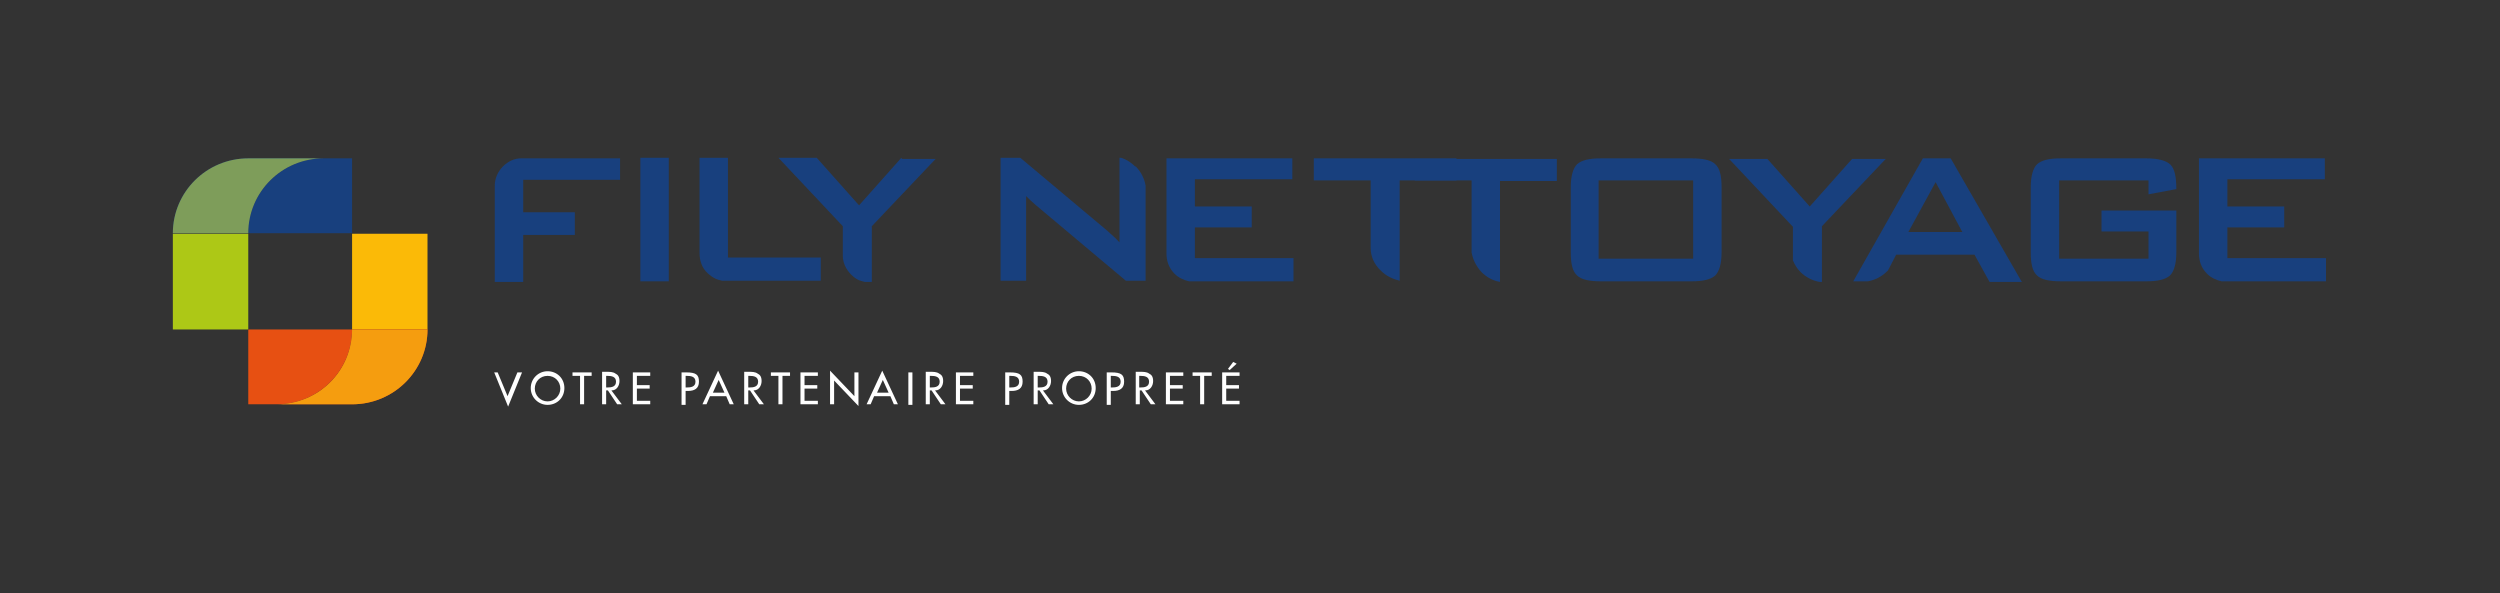 <?xml version="1.0" encoding="UTF-8"?> <svg xmlns="http://www.w3.org/2000/svg" id="Calque_1" version="1.1" viewBox="0 0 431 102.3"><rect x="0" y="0" width="431" height="102.3" fill="#333333" stroke="none"/><defs><style> .st0 { fill: #adc816; } .st1 { fill: #7e9d5a; } .st2 { fill: #18407e; } .st3 { fill: #fbba07; } .st4 { fill: #e75012; } .st5 { fill: #fff; } .st6 { fill: #f59d0f; } </style></defs><path class="st2" d="M60.7,27.3h-4.9c-7.2,0-13,5.8-13,12.9h17.9v-12.9Z"></path><path class="st2" d="M55.8,27.3h-13c-7.2,0-13,5.8-13,12.9h13c0-7.1,5.8-12.9,13-12.9"></path><path class="st1" d="M55.8,27.3h-13c-7.2,0-13,5.8-13,12.9h13c0-7.1,5.8-12.9,13-12.9"></path><polygon class="st0" points="29.8 40.3 29.8 56.8 42.8 56.8 42.8 40.3 42.8 40.3 29.8 40.3 29.8 40.3"></polygon><path class="st4" d="M42.8,69.7h4.9c7.2,0,13-5.8,13-12.9h-17.9v12.9Z"></path><polygon class="st3" points="73.7 56.8 73.7 40.3 60.7 40.3 60.7 56.8 60.7 56.8 73.7 56.8 73.7 56.8"></polygon><path class="st4" d="M47.7,69.7h13c7.2,0,13-5.8,13-12.9h-13c0,7.1-5.8,12.9-13,12.9"></path><path class="st6" d="M73.7,56.8h-13c0,7.2-5.8,12.9-13,12.9h13c7.2,0,13-5.8,13-12.9"></path><path class="st5" d="M212.6,62.4l-.9,1.2.3.2,1.2-1.1-.6-.3ZM210.7,69.7h3v-.6h-2.3v-2.1h2.2v-.6h-2.2v-1.6h2.3v-.6h-3v5.6ZM207.6,64.8h1.3v-.6h-3.3v.6h1.3v4.9h.7v-4.9ZM201,69.7h3v-.6h-2.3v-2.1h2.2v-.6h-2.2v-1.6h2.3v-.6h-3v5.6ZM196.4,64.8h.2c.7,0,1.5.1,1.5,1s-.8,1-1.5,1h-.2v-2ZM197.5,67.3c.8,0,1.3-.8,1.3-1.6s-.3-1.1-.7-1.3c-.4-.3-1-.3-1.5-.3h-.8v5.6h.7v-2.4h.3l1.6,2.4h.8l-1.8-2.4ZM191.5,64.8h.2c.7,0,1.5.1,1.5,1s-.8,1-1.5,1h-.2v-2ZM191.5,67.4h.4c1.1,0,1.9-.4,1.9-1.6s-.5-1.6-2.2-1.6h-.8v5.6h.7v-2.3ZM186,69.2c-1.2,0-2.2-1-2.2-2.2s.9-2.2,2.2-2.2,2.2,1,2.2,2.2-1,2.2-2.2,2.2M186,64c-1.6,0-2.9,1.3-2.9,2.9s1.3,2.9,2.9,2.9,2.9-1.2,2.9-2.9-1.3-2.9-2.9-2.9M178.9,64.8h.2c.7,0,1.5.1,1.5,1s-.8,1-1.5,1h-.2v-2ZM179.9,67.3c.8,0,1.3-.8,1.3-1.6s-.3-1.1-.7-1.3c-.4-.3-1-.3-1.5-.3h-.8v5.6h.7v-2.4h.3l1.6,2.4h.8l-1.8-2.4ZM174,64.8h.2c.7,0,1.5.1,1.5,1s-.8,1-1.5,1h-.2v-2ZM174,67.4h.4c1.1,0,1.9-.4,1.9-1.6s-.5-1.6-2.2-1.6h-.8v5.6h.7v-2.3ZM164.8,69.7h3v-.6h-2.3v-2.1h2.2v-.6h-2.2v-1.6h2.3v-.6h-3v5.6ZM160.3,64.8h.2c.7,0,1.5.1,1.5,1s-.8,1-1.5,1h-.2v-2ZM161.3,67.3c.8,0,1.3-.8,1.3-1.6s-.3-1.1-.7-1.3c-.4-.3-1-.3-1.5-.3h-.8v5.6h.7v-2.4h.3l1.6,2.4h.8l-1.8-2.4ZM157.3,64.2h-.7v5.6h.7v-5.6ZM153.2,67.7h-2l1-2.2,1,2.2ZM153.5,68.3l.6,1.4h.7l-2.7-5.8-2.7,5.8h.7l.6-1.4h2.6ZM143.1,69.7h.7v-4.1l4.2,4.4v-5.8h-.7v4.1l-4.2-4.4v5.8ZM138,69.7h3v-.6h-2.3v-2.1h2.2v-.6h-2.2v-1.6h2.3v-.6h-3v5.6ZM134.9,64.8h1.3v-.6h-3.3v.6h1.3v4.9h.7v-4.9ZM129,64.8h.2c.7,0,1.5.1,1.5,1s-.8,1-1.5,1h-.2v-2ZM130,67.3c.8,0,1.3-.8,1.3-1.6s-.3-1.1-.7-1.3c-.4-.3-1-.3-1.5-.3h-.8v5.6h.7v-2.4h.3l1.6,2.4h.8l-1.8-2.4ZM124.9,67.7h-2l1-2.2,1,2.2ZM125.2,68.3l.6,1.4h.7l-2.7-5.8-2.7,5.8h.7l.6-1.4h2.6ZM118.2,64.8h.2c.7,0,1.5.1,1.5,1s-.8,1-1.5,1h-.2v-2ZM118.2,67.4h.4c1.1,0,1.9-.4,1.9-1.6s-.5-1.6-2.2-1.6h-.8v5.6h.7v-2.3ZM109.1,69.7h3v-.6h-2.3v-2.1h2.2v-.6h-2.2v-1.6h2.3v-.6h-3v5.6ZM104.5,64.8h.2c.7,0,1.5.1,1.5,1s-.8,1-1.5,1h-.2v-2ZM105.5,67.3c.8,0,1.3-.8,1.3-1.6s-.3-1.1-.7-1.3c-.4-.3-1-.3-1.5-.3h-.8v5.6h.7v-2.4h.3l1.6,2.4h.8l-1.8-2.4ZM100.7,64.8h1.3v-.6h-3.3v.6h1.3v4.9h.7v-4.9ZM94.4,69.2c-1.2,0-2.2-1-2.2-2.2s.9-2.2,2.2-2.2,2.2,1,2.2,2.2-1,2.2-2.2,2.2M94.4,64c-1.6,0-2.9,1.3-2.9,2.9s1.3,2.9,2.9,2.9,2.9-1.2,2.9-2.9-1.3-2.9-2.9-2.9M86,64.2h-.8l2.4,5.9,2.4-5.9h-.8l-1.7,4.1-1.7-4.1Z"></path><rect class="st2" x="110.4" y="27.2" width="4.9" height="21.3"></rect><path class="st2" d="M125.5,44.5v-17.3h-4.9v16.4c0,1.3.4,2.6,1.4,3.5s1.6,1.1,2.5,1.3h17v-4h-16Z"></path><path class="st2" d="M155.4,27.2l-7.3,8.2-7.3-8.2h-6.6l11.1,11.8v5.1c0,1.1.5,2.3,1.4,3.2s1.5,1.1,2.4,1.3h1.2v-9.6l11-11.6h-5.8Z"></path><path class="st2" d="M106.9,31v-3.7h-17.1c-1.1,0-2.2.5-3.1,1.4s-1.4,2.1-1.4,3.3v16.6h4.9v-8.1h8.9v-3.9h-8.9v-5.6h16.6Z"></path><path class="st2" d="M291.9,31.1h-16.3v13.5h16.3v-13.5ZM296.8,43.5c0,2-.4,3.3-1.1,4-.8.7-2.1,1-4.1,1h-15.6c-2,0-3.4-.3-4.1-1-.8-.7-1.1-2-1.1-4v-11.2c0-2,.4-3.3,1.1-4,.8-.7,2.1-1,4.1-1h15.6c2,0,3.4.3,4.1,1,.8.7,1.1,2,1.1,4v11.2Z"></path><path class="st2" d="M375.2,43.5c0,2-.4,3.3-1.1,4-.8.7-2.1,1-4.1,1h-14.7c-2,0-3.4-.3-4.1-1-.8-.7-1.1-2-1.1-4v-11.2c0-2,.4-3.3,1.1-4,.8-.7,2.1-1,4.1-1h14.7c2.1,0,3.5.4,4.2,1.1.7.7,1,2.1,1,4.2l-4.8.9v-2.4h-15.4v13.5h15.4v-4.7h-8.1v-3.6h12.9v7.3Z"></path><path class="st2" d="M226.5,27.3v3.8h9.8v11.6c0,1.5.6,2.9,1.8,4,.9.9,2,1.4,3.2,1.7v-17.3h9.8v-3.8h-24.5Z"></path><path class="st2" d="M243.9,27.3v3.8h9.8v12.4c.2,1.2.8,2.4,1.7,3.4.9.9,2,1.5,3.2,1.7v-17.4h9.8v-3.8h-24.5Z"></path><path class="st2" d="M309.1,44.9c.3.7.7,1.4,1.3,2,.9.9,2.1,1.5,3.3,1.7h.4v-9.6l11-11.6h-5.8l-7.3,8.2-7.3-8.2h-6.6l11,11.7v5.9Z"></path><path class="st2" d="M338.3,40h-9.3l4.7-8.6,4.6,8.6ZM348.5,48.5l-12.2-21.2h-4.8l-12,21.2h2.5c1.2-.2,2.4-.8,3.3-1.7l.2-.2,1.4-2.7s0,0,0,0h1.3s12.2,0,12.2,0l2.6,4.7h5.6Z"></path><path class="st2" d="M195.7,28.7c-.7-.7-1.5-1.2-2.4-1.5h-.3v14.6c-.5-.6-1.3-1.3-2.2-2.1l-14.9-12.5h-3.4v21.2h4.4v-11.6c0,0,0-.1,0-.2v-2.8c.5.5,1,1,1.6,1.5l15.6,13.1h3.4v-16.4c-.2-1.2-.8-2.4-1.7-3.3Z"></path><path class="st2" d="M206,44.5v-5.3h9.8v-3.6h-9.8v-4.7h16.8v-3.6h-21.7v16.4h0c0,1.3.4,2.5,1.4,3.5.7.7,1.6,1.1,2.5,1.3h18v-4h-17Z"></path><path class="st2" d="M384,44.5v-5.3h9.8v-3.6h-9.8v-4.7h16.8v-3.6h-21.7v16.4h0c0,1.3.4,2.5,1.4,3.5.7.7,1.6,1.1,2.5,1.3h18v-4h-17Z"></path></svg> 